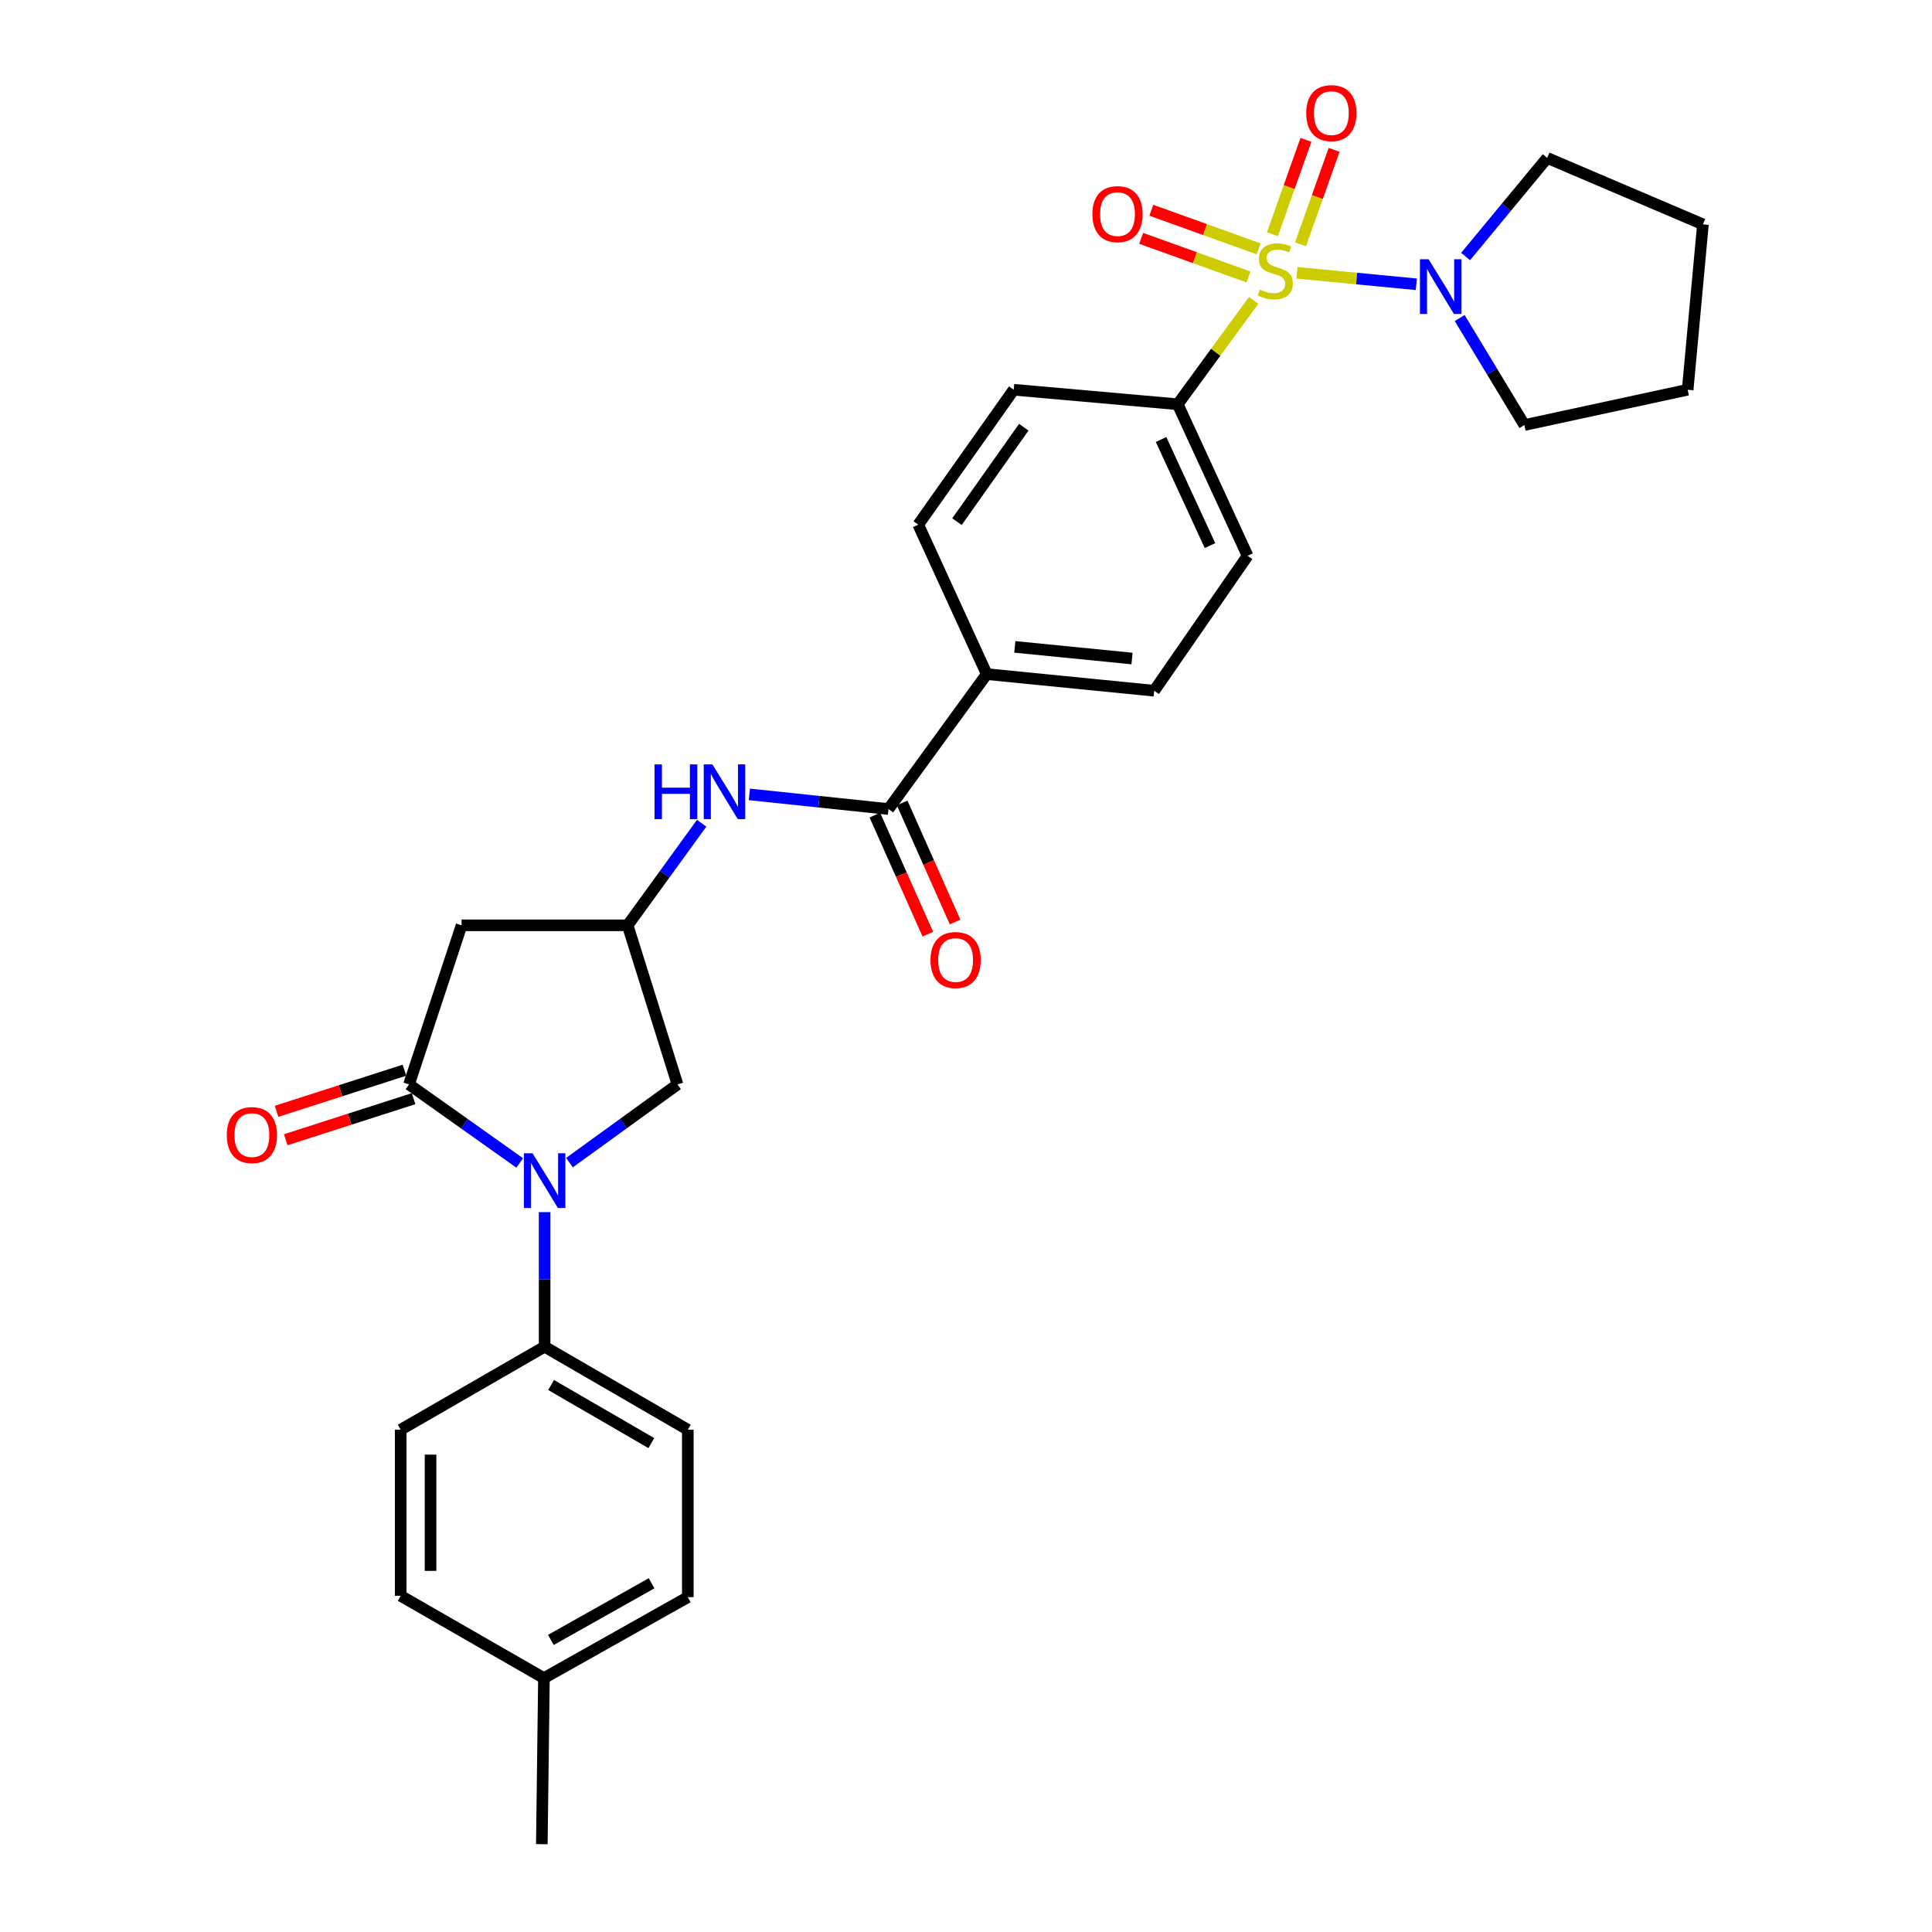 <?xml version='1.0' encoding='iso-8859-1'?>
<svg version='1.1' baseProfile='full'
              xmlns='http://www.w3.org/2000/svg'
                      xmlns:rdkit='http://www.rdkit.org/xml'
                      xmlns:xlink='http://www.w3.org/1999/xlink'
                  xml:space='preserve'
width='1000px' height='1000px' viewBox='0 0 1000 1000'>
<!-- END OF HEADER -->
<rect style='opacity:1.0;fill:#FFFFFF;stroke:none' width='1000' height='1000' x='0' y='0'> </rect>
<path class='bond-2' d='M 671.323,141.208 L 702.204,144.177' style='fill:none;fill-rule:evenodd;stroke:#CCCC00;stroke-width:6px;stroke-linecap:butt;stroke-linejoin:miter;stroke-opacity:1' />
<path class='bond-2' d='M 702.204,144.177 L 733.086,147.146' style='fill:none;fill-rule:evenodd;stroke:#0000FF;stroke-width:6px;stroke-linecap:butt;stroke-linejoin:miter;stroke-opacity:1' />
<path class='bond-7' d='M 648.873,155.482 L 629.228,182.363' style='fill:none;fill-rule:evenodd;stroke:#CCCC00;stroke-width:6px;stroke-linecap:butt;stroke-linejoin:miter;stroke-opacity:1' />
<path class='bond-7' d='M 629.228,182.363 L 609.583,209.245' style='fill:none;fill-rule:evenodd;stroke:#000000;stroke-width:6px;stroke-linecap:butt;stroke-linejoin:miter;stroke-opacity:1' />
<path class='bond-10' d='M 673.164,126.43 L 681.846,101.991' style='fill:none;fill-rule:evenodd;stroke:#CCCC00;stroke-width:6px;stroke-linecap:butt;stroke-linejoin:miter;stroke-opacity:1' />
<path class='bond-10' d='M 681.846,101.991 L 690.527,77.552' style='fill:none;fill-rule:evenodd;stroke:#FF0000;stroke-width:6px;stroke-linecap:butt;stroke-linejoin:miter;stroke-opacity:1' />
<path class='bond-10' d='M 658.594,121.254 L 667.275,96.815' style='fill:none;fill-rule:evenodd;stroke:#CCCC00;stroke-width:6px;stroke-linecap:butt;stroke-linejoin:miter;stroke-opacity:1' />
<path class='bond-10' d='M 667.275,96.815 L 675.957,72.376' style='fill:none;fill-rule:evenodd;stroke:#FF0000;stroke-width:6px;stroke-linecap:butt;stroke-linejoin:miter;stroke-opacity:1' />
<path class='bond-11' d='M 651.46,128.807 L 623.683,118.815' style='fill:none;fill-rule:evenodd;stroke:#CCCC00;stroke-width:6px;stroke-linecap:butt;stroke-linejoin:miter;stroke-opacity:1' />
<path class='bond-11' d='M 623.683,118.815 L 595.905,108.824' style='fill:none;fill-rule:evenodd;stroke:#FF0000;stroke-width:6px;stroke-linecap:butt;stroke-linejoin:miter;stroke-opacity:1' />
<path class='bond-11' d='M 646.226,143.357 L 618.449,133.365' style='fill:none;fill-rule:evenodd;stroke:#CCCC00;stroke-width:6px;stroke-linecap:butt;stroke-linejoin:miter;stroke-opacity:1' />
<path class='bond-11' d='M 618.449,133.365 L 590.672,123.374' style='fill:none;fill-rule:evenodd;stroke:#FF0000;stroke-width:6px;stroke-linecap:butt;stroke-linejoin:miter;stroke-opacity:1' />
<path class='bond-0' d='M 294.756,601.774 L 322.711,581.539' style='fill:none;fill-rule:evenodd;stroke:#0000FF;stroke-width:6px;stroke-linecap:butt;stroke-linejoin:miter;stroke-opacity:1' />
<path class='bond-0' d='M 322.711,581.539 L 350.666,561.304' style='fill:none;fill-rule:evenodd;stroke:#000000;stroke-width:6px;stroke-linecap:butt;stroke-linejoin:miter;stroke-opacity:1' />
<path class='bond-9' d='M 281.893,627.394 L 281.893,662.22' style='fill:none;fill-rule:evenodd;stroke:#0000FF;stroke-width:6px;stroke-linecap:butt;stroke-linejoin:miter;stroke-opacity:1' />
<path class='bond-9' d='M 281.893,662.22 L 281.893,697.046' style='fill:none;fill-rule:evenodd;stroke:#000000;stroke-width:6px;stroke-linecap:butt;stroke-linejoin:miter;stroke-opacity:1' />
<path class='bond-31' d='M 269.002,601.942 L 240.353,581.623' style='fill:none;fill-rule:evenodd;stroke:#0000FF;stroke-width:6px;stroke-linecap:butt;stroke-linejoin:miter;stroke-opacity:1' />
<path class='bond-31' d='M 240.353,581.623 L 211.703,561.304' style='fill:none;fill-rule:evenodd;stroke:#000000;stroke-width:6px;stroke-linecap:butt;stroke-linejoin:miter;stroke-opacity:1' />
<path class='bond-1' d='M 211.703,561.304 L 238.908,478.942' style='fill:none;fill-rule:evenodd;stroke:#000000;stroke-width:6px;stroke-linecap:butt;stroke-linejoin:miter;stroke-opacity:1' />
<path class='bond-13' d='M 209.337,553.944 L 176.243,564.582' style='fill:none;fill-rule:evenodd;stroke:#000000;stroke-width:6px;stroke-linecap:butt;stroke-linejoin:miter;stroke-opacity:1' />
<path class='bond-13' d='M 176.243,564.582 L 143.15,575.219' style='fill:none;fill-rule:evenodd;stroke:#FF0000;stroke-width:6px;stroke-linecap:butt;stroke-linejoin:miter;stroke-opacity:1' />
<path class='bond-13' d='M 214.069,568.665 L 180.975,579.302' style='fill:none;fill-rule:evenodd;stroke:#000000;stroke-width:6px;stroke-linecap:butt;stroke-linejoin:miter;stroke-opacity:1' />
<path class='bond-13' d='M 180.975,579.302 L 147.881,589.94' style='fill:none;fill-rule:evenodd;stroke:#FF0000;stroke-width:6px;stroke-linecap:butt;stroke-linejoin:miter;stroke-opacity:1' />
<path class='bond-24' d='M 755.524,164.611 L 772.273,192.305' style='fill:none;fill-rule:evenodd;stroke:#0000FF;stroke-width:6px;stroke-linecap:butt;stroke-linejoin:miter;stroke-opacity:1' />
<path class='bond-24' d='M 772.273,192.305 L 789.023,220' style='fill:none;fill-rule:evenodd;stroke:#000000;stroke-width:6px;stroke-linecap:butt;stroke-linejoin:miter;stroke-opacity:1' />
<path class='bond-25' d='M 758.596,132.768 L 779.711,107.255' style='fill:none;fill-rule:evenodd;stroke:#0000FF;stroke-width:6px;stroke-linecap:butt;stroke-linejoin:miter;stroke-opacity:1' />
<path class='bond-25' d='M 779.711,107.255 L 800.826,81.741' style='fill:none;fill-rule:evenodd;stroke:#000000;stroke-width:6px;stroke-linecap:butt;stroke-linejoin:miter;stroke-opacity:1' />
<path class='bond-3' d='M 238.908,478.942 L 324.861,478.942' style='fill:none;fill-rule:evenodd;stroke:#000000;stroke-width:6px;stroke-linecap:butt;stroke-linejoin:miter;stroke-opacity:1' />
<path class='bond-4' d='M 459.89,418.759 L 510.736,348.921' style='fill:none;fill-rule:evenodd;stroke:#000000;stroke-width:6px;stroke-linecap:butt;stroke-linejoin:miter;stroke-opacity:1' />
<path class='bond-5' d='M 459.89,418.759 L 423.879,414.966' style='fill:none;fill-rule:evenodd;stroke:#000000;stroke-width:6px;stroke-linecap:butt;stroke-linejoin:miter;stroke-opacity:1' />
<path class='bond-5' d='M 423.879,414.966 L 387.868,411.173' style='fill:none;fill-rule:evenodd;stroke:#0000FF;stroke-width:6px;stroke-linecap:butt;stroke-linejoin:miter;stroke-opacity:1' />
<path class='bond-14' d='M 452.827,421.901 L 466.531,452.711' style='fill:none;fill-rule:evenodd;stroke:#000000;stroke-width:6px;stroke-linecap:butt;stroke-linejoin:miter;stroke-opacity:1' />
<path class='bond-14' d='M 466.531,452.711 L 480.236,483.521' style='fill:none;fill-rule:evenodd;stroke:#FF0000;stroke-width:6px;stroke-linecap:butt;stroke-linejoin:miter;stroke-opacity:1' />
<path class='bond-14' d='M 466.954,415.617 L 480.659,446.427' style='fill:none;fill-rule:evenodd;stroke:#000000;stroke-width:6px;stroke-linecap:butt;stroke-linejoin:miter;stroke-opacity:1' />
<path class='bond-14' d='M 480.659,446.427 L 494.364,477.237' style='fill:none;fill-rule:evenodd;stroke:#FF0000;stroke-width:6px;stroke-linecap:butt;stroke-linejoin:miter;stroke-opacity:1' />
<path class='bond-6' d='M 363.176,426.112 L 344.019,452.527' style='fill:none;fill-rule:evenodd;stroke:#0000FF;stroke-width:6px;stroke-linecap:butt;stroke-linejoin:miter;stroke-opacity:1' />
<path class='bond-6' d='M 344.019,452.527 L 324.861,478.942' style='fill:none;fill-rule:evenodd;stroke:#000000;stroke-width:6px;stroke-linecap:butt;stroke-linejoin:miter;stroke-opacity:1' />
<path class='bond-8' d='M 324.861,478.942 L 350.666,561.304' style='fill:none;fill-rule:evenodd;stroke:#000000;stroke-width:6px;stroke-linecap:butt;stroke-linejoin:miter;stroke-opacity:1' />
<path class='bond-15' d='M 609.583,209.245 L 645.747,287.682' style='fill:none;fill-rule:evenodd;stroke:#000000;stroke-width:6px;stroke-linecap:butt;stroke-linejoin:miter;stroke-opacity:1' />
<path class='bond-15' d='M 600.966,227.484 L 626.281,282.39' style='fill:none;fill-rule:evenodd;stroke:#000000;stroke-width:6px;stroke-linecap:butt;stroke-linejoin:miter;stroke-opacity:1' />
<path class='bond-16' d='M 609.583,209.245 L 524.695,201.728' style='fill:none;fill-rule:evenodd;stroke:#000000;stroke-width:6px;stroke-linecap:butt;stroke-linejoin:miter;stroke-opacity:1' />
<path class='bond-19' d='M 281.893,697.046 L 356.009,740.023' style='fill:none;fill-rule:evenodd;stroke:#000000;stroke-width:6px;stroke-linecap:butt;stroke-linejoin:miter;stroke-opacity:1' />
<path class='bond-19' d='M 285.254,716.869 L 337.136,746.953' style='fill:none;fill-rule:evenodd;stroke:#000000;stroke-width:6px;stroke-linecap:butt;stroke-linejoin:miter;stroke-opacity:1' />
<path class='bond-20' d='M 281.893,697.046 L 207.391,740.023' style='fill:none;fill-rule:evenodd;stroke:#000000;stroke-width:6px;stroke-linecap:butt;stroke-linejoin:miter;stroke-opacity:1' />
<path class='bond-12' d='M 510.736,348.921 L 475.284,271.567' style='fill:none;fill-rule:evenodd;stroke:#000000;stroke-width:6px;stroke-linecap:butt;stroke-linejoin:miter;stroke-opacity:1' />
<path class='bond-29' d='M 510.736,348.921 L 597.402,357.52' style='fill:none;fill-rule:evenodd;stroke:#000000;stroke-width:6px;stroke-linecap:butt;stroke-linejoin:miter;stroke-opacity:1' />
<path class='bond-29' d='M 525.262,334.824 L 585.929,340.843' style='fill:none;fill-rule:evenodd;stroke:#000000;stroke-width:6px;stroke-linecap:butt;stroke-linejoin:miter;stroke-opacity:1' />
<path class='bond-17' d='M 645.747,287.682 L 597.402,357.52' style='fill:none;fill-rule:evenodd;stroke:#000000;stroke-width:6px;stroke-linecap:butt;stroke-linejoin:miter;stroke-opacity:1' />
<path class='bond-18' d='M 524.695,201.728 L 475.284,271.567' style='fill:none;fill-rule:evenodd;stroke:#000000;stroke-width:6px;stroke-linecap:butt;stroke-linejoin:miter;stroke-opacity:1' />
<path class='bond-18' d='M 529.906,221.135 L 495.318,270.021' style='fill:none;fill-rule:evenodd;stroke:#000000;stroke-width:6px;stroke-linecap:butt;stroke-linejoin:miter;stroke-opacity:1' />
<path class='bond-22' d='M 356.009,740.023 L 356.009,826.689' style='fill:none;fill-rule:evenodd;stroke:#000000;stroke-width:6px;stroke-linecap:butt;stroke-linejoin:miter;stroke-opacity:1' />
<path class='bond-21' d='M 207.391,740.023 L 207.391,825.976' style='fill:none;fill-rule:evenodd;stroke:#000000;stroke-width:6px;stroke-linecap:butt;stroke-linejoin:miter;stroke-opacity:1' />
<path class='bond-21' d='M 222.853,752.916 L 222.853,813.083' style='fill:none;fill-rule:evenodd;stroke:#000000;stroke-width:6px;stroke-linecap:butt;stroke-linejoin:miter;stroke-opacity:1' />
<path class='bond-23' d='M 207.391,825.976 L 281.541,868.592' style='fill:none;fill-rule:evenodd;stroke:#000000;stroke-width:6px;stroke-linecap:butt;stroke-linejoin:miter;stroke-opacity:1' />
<path class='bond-32' d='M 356.009,826.689 L 281.541,868.592' style='fill:none;fill-rule:evenodd;stroke:#000000;stroke-width:6px;stroke-linecap:butt;stroke-linejoin:miter;stroke-opacity:1' />
<path class='bond-32' d='M 337.257,819.499 L 285.129,848.831' style='fill:none;fill-rule:evenodd;stroke:#000000;stroke-width:6px;stroke-linecap:butt;stroke-linejoin:miter;stroke-opacity:1' />
<path class='bond-26' d='M 281.541,868.592 L 280.45,954.545' style='fill:none;fill-rule:evenodd;stroke:#000000;stroke-width:6px;stroke-linecap:butt;stroke-linejoin:miter;stroke-opacity:1' />
<path class='bond-28' d='M 789.023,220 L 873.533,201.728' style='fill:none;fill-rule:evenodd;stroke:#000000;stroke-width:6px;stroke-linecap:butt;stroke-linejoin:miter;stroke-opacity:1' />
<path class='bond-27' d='M 800.826,81.741 L 881.436,116.127' style='fill:none;fill-rule:evenodd;stroke:#000000;stroke-width:6px;stroke-linecap:butt;stroke-linejoin:miter;stroke-opacity:1' />
<path class='bond-30' d='M 881.436,116.127 L 873.533,201.728' style='fill:none;fill-rule:evenodd;stroke:#000000;stroke-width:6px;stroke-linecap:butt;stroke-linejoin:miter;stroke-opacity:1' />
<path  class='atom-0' d='M 652.093 149.848
Q 652.413 149.968, 653.733 150.528
Q 655.053 151.088, 656.493 151.448
Q 657.973 151.768, 659.413 151.768
Q 662.093 151.768, 663.653 150.488
Q 665.213 149.168, 665.213 146.888
Q 665.213 145.328, 664.413 144.368
Q 663.653 143.408, 662.453 142.888
Q 661.253 142.368, 659.253 141.768
Q 656.733 141.008, 655.213 140.288
Q 653.733 139.568, 652.653 138.048
Q 651.613 136.528, 651.613 133.968
Q 651.613 130.408, 654.013 128.208
Q 656.453 126.008, 661.253 126.008
Q 664.533 126.008, 668.253 127.568
L 667.333 130.648
Q 663.933 129.248, 661.373 129.248
Q 658.613 129.248, 657.093 130.408
Q 655.573 131.528, 655.613 133.488
Q 655.613 135.008, 656.373 135.928
Q 657.173 136.848, 658.293 137.368
Q 659.453 137.888, 661.373 138.488
Q 663.933 139.288, 665.453 140.088
Q 666.973 140.888, 668.053 142.528
Q 669.173 144.128, 669.173 146.888
Q 669.173 150.808, 666.533 152.928
Q 663.933 155.008, 659.573 155.008
Q 657.053 155.008, 655.133 154.448
Q 653.253 153.928, 651.013 153.008
L 652.093 149.848
' fill='#CCCC00'/>
<path  class='atom-1' d='M 275.633 596.925
L 284.913 611.925
Q 285.833 613.405, 287.313 616.085
Q 288.793 618.765, 288.873 618.925
L 288.873 596.925
L 292.633 596.925
L 292.633 625.245
L 288.753 625.245
L 278.793 608.845
Q 277.633 606.925, 276.393 604.725
Q 275.193 602.525, 274.833 601.845
L 274.833 625.245
L 271.153 625.245
L 271.153 596.925
L 275.633 596.925
' fill='#0000FF'/>
<path  class='atom-3' d='M 739.434 134.198
L 748.714 149.198
Q 749.634 150.678, 751.114 153.358
Q 752.594 156.038, 752.674 156.198
L 752.674 134.198
L 756.434 134.198
L 756.434 162.518
L 752.554 162.518
L 742.594 146.118
Q 741.434 144.198, 740.194 141.998
Q 738.994 139.798, 738.634 139.118
L 738.634 162.518
L 734.954 162.518
L 734.954 134.198
L 739.434 134.198
' fill='#0000FF'/>
<path  class='atom-6' d='M 338.774 395.657
L 342.614 395.657
L 342.614 407.697
L 357.094 407.697
L 357.094 395.657
L 360.934 395.657
L 360.934 423.977
L 357.094 423.977
L 357.094 410.897
L 342.614 410.897
L 342.614 423.977
L 338.774 423.977
L 338.774 395.657
' fill='#0000FF'/>
<path  class='atom-6' d='M 368.734 395.657
L 378.014 410.657
Q 378.934 412.137, 380.414 414.817
Q 381.894 417.497, 381.974 417.657
L 381.974 395.657
L 385.734 395.657
L 385.734 423.977
L 381.854 423.977
L 371.894 407.577
Q 370.734 405.657, 369.494 403.457
Q 368.294 401.257, 367.934 400.577
L 367.934 423.977
L 364.254 423.977
L 364.254 395.657
L 368.734 395.657
' fill='#0000FF'/>
<path  class='atom-11' d='M 676.102 58.55
Q 676.102 51.75, 679.462 47.95
Q 682.822 44.15, 689.102 44.15
Q 695.382 44.15, 698.742 47.95
Q 702.102 51.75, 702.102 58.55
Q 702.102 65.43, 698.702 69.35
Q 695.302 73.23, 689.102 73.23
Q 682.862 73.23, 679.462 69.35
Q 676.102 65.47, 676.102 58.55
M 689.102 70.03
Q 693.422 70.03, 695.742 67.15
Q 698.102 64.23, 698.102 58.55
Q 698.102 52.99, 695.742 50.19
Q 693.422 47.35, 689.102 47.35
Q 684.782 47.35, 682.422 50.15
Q 680.102 52.95, 680.102 58.55
Q 680.102 64.27, 682.422 67.15
Q 684.782 70.03, 689.102 70.03
' fill='#FF0000'/>
<path  class='atom-12' d='M 565.418 110.83
Q 565.418 104.03, 568.778 100.23
Q 572.138 96.43, 578.418 96.43
Q 584.698 96.43, 588.058 100.23
Q 591.418 104.03, 591.418 110.83
Q 591.418 117.71, 588.018 121.63
Q 584.618 125.51, 578.418 125.51
Q 572.178 125.51, 568.778 121.63
Q 565.418 117.75, 565.418 110.83
M 578.418 122.31
Q 582.738 122.31, 585.058 119.43
Q 587.418 116.51, 587.418 110.83
Q 587.418 105.27, 585.058 102.47
Q 582.738 99.63, 578.418 99.63
Q 574.098 99.63, 571.738 102.43
Q 569.418 105.23, 569.418 110.83
Q 569.418 116.55, 571.738 119.43
Q 574.098 122.31, 578.418 122.31
' fill='#FF0000'/>
<path  class='atom-14' d='M 117.38 587.524
Q 117.38 580.724, 120.74 576.924
Q 124.1 573.124, 130.38 573.124
Q 136.66 573.124, 140.02 576.924
Q 143.38 580.724, 143.38 587.524
Q 143.38 594.404, 139.98 598.324
Q 136.58 602.204, 130.38 602.204
Q 124.14 602.204, 120.74 598.324
Q 117.38 594.444, 117.38 587.524
M 130.38 599.004
Q 134.7 599.004, 137.02 596.124
Q 139.38 593.204, 139.38 587.524
Q 139.38 581.964, 137.02 579.164
Q 134.7 576.324, 130.38 576.324
Q 126.06 576.324, 123.7 579.124
Q 121.38 581.924, 121.38 587.524
Q 121.38 593.244, 123.7 596.124
Q 126.06 599.004, 130.38 599.004
' fill='#FF0000'/>
<path  class='atom-15' d='M 481.62 496.915
Q 481.62 490.115, 484.98 486.315
Q 488.34 482.515, 494.62 482.515
Q 500.9 482.515, 504.26 486.315
Q 507.62 490.115, 507.62 496.915
Q 507.62 503.795, 504.22 507.715
Q 500.82 511.595, 494.62 511.595
Q 488.38 511.595, 484.98 507.715
Q 481.62 503.835, 481.62 496.915
M 494.62 508.395
Q 498.94 508.395, 501.26 505.515
Q 503.62 502.595, 503.62 496.915
Q 503.62 491.355, 501.26 488.555
Q 498.94 485.715, 494.62 485.715
Q 490.3 485.715, 487.94 488.515
Q 485.62 491.315, 485.62 496.915
Q 485.62 502.635, 487.94 505.515
Q 490.3 508.395, 494.62 508.395
' fill='#FF0000'/>
</svg>
